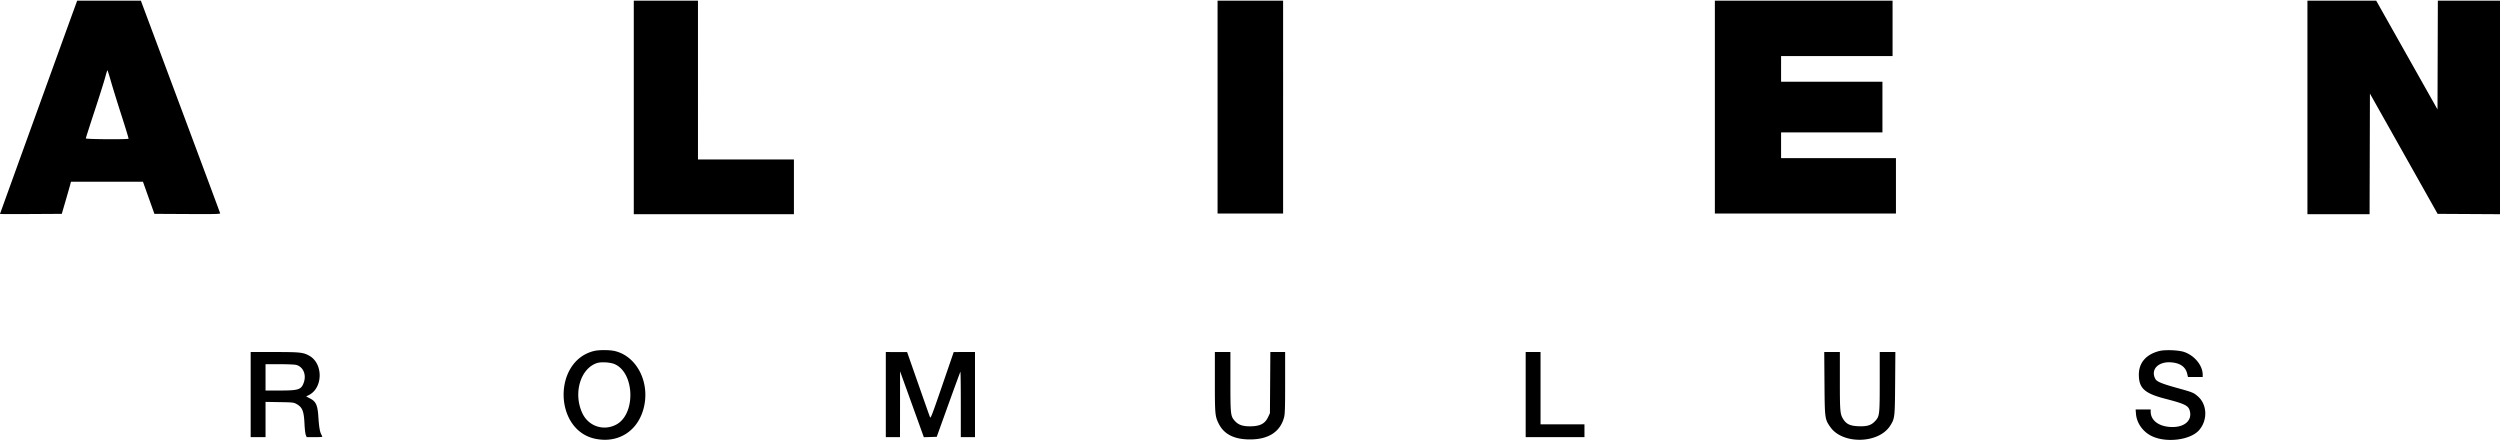 <?xml version="1.0"?>
<svg xmlns="http://www.w3.org/2000/svg" viewBox="0 0 3700 652">
  <path d="M110.661 10.75C98.733 43.407 0 316.322 0 316.637c0 .211 20.577.266 45.726.123l45.726-.26 5.684-19.5c3.126-10.725 6.181-21.413 6.789-23.75l1.104-4.25H211.596l8.461 23.75 8.46 23.75 48.817.26c41.052.218 48.765.04 48.491-1.119-.179-.757-26.65-71.855-58.825-157.994L208.5 1.03l-47.139-.015L114.222 1l-3.561 9.75M938 159v158h237v-81h-142V1h-95v158m864-.5V316h97V1h-97v157.5m736 0V316h268v-82h-170v-38h150v-75h-150V83h165V1h-263v157.5m877 .5v158h91.989l.256-89.25.255-89.25 50.092 89 50.092 89 46.158.26 46.158.26V1h-91.988l-.256 80.489-.256 80.488-45.358-80.488L3516.785 1H3415v158M155.601 114.75c-1.563 5.912-8.637 28.341-15.721 49.841S127 204.203 127 204.841c0 1.323 62.578 1.728 63.283.409.22-.412-4.461-15.814-10.403-34.226s-12.958-41.021-15.592-50.243c-2.633-9.222-5.026-16.77-5.317-16.774-.292-.004-1.808 4.831-3.37 10.743m723.671 404.687c-61.221 14.834-59.694 117.371 1.936 129.985 35.338 7.233 64.974-12.991 72.342-49.37 7.453-36.793-12.233-73.108-43.643-80.512-7.674-1.809-23.377-1.862-30.635-.103m2316.501.055c-19.563 4.958-30.278 17.351-30.268 35.008.011 19.962 8.336 27.639 38.495 35.497 30.675 7.994 35.152 10.281 37.102 18.961 3 13.354-7.765 23.013-25.67 23.032-19.295.021-32.381-9.158-32.422-22.74L3183 606h-22.274l.529 6.589c1.087 13.544 10.164 26.375 23.163 32.739 21.471 10.514 57.372 6.053 70.258-8.729 12.831-14.719 12.075-37.718-1.638-49.801-6.46-5.693-7.545-6.132-31.736-12.851-21.837-6.065-29.284-9.177-31.393-13.118-7.415-13.854 4.202-26.036 23.414-24.553 13.26 1.024 21.259 6.643 23.651 16.616l1.225 5.108H3260v-3.341c0-13.63-11.835-28.263-27.223-33.658-8.196-2.873-28.376-3.696-37.004-1.509M371 584v63h22v-52.202l20.75.354c19.937.341 20.925.453 25.211 2.852 8.565 4.792 10.844 10.534 11.706 29.496.326 7.15 1.186 14.462 1.911 16.25l1.32 3.25h11.551c6.353 0 11.551-.247 11.551-.55 0-.302-.692-1.888-1.539-3.525-2.166-4.189-3.337-11.386-4.33-26.608-1.099-16.85-3.558-22.122-12.456-26.709l-5.61-2.891 3.928-1.943c21.164-10.471 21.586-46.789.678-58.316-9.048-4.988-13.51-5.458-51.838-5.458H371v63m940 0v63h21l.04-48.75.039-48.75 10.479 29a63922.38 63922.38 0 0 1 17.604 48.784l7.125 19.785 9.537-.285 9.537-.284 17.213-47.81c9.467-26.296 17.486-48.083 17.819-48.417.334-.333.607 21.294.607 48.06V647h21V521l-15.75.005-15.75.004-17 49.509c-14.855 43.262-17.132 49.193-18.046 47.004-.576-1.377-8.451-23.649-17.5-49.494l-16.454-46.99-15.75-.019L1311 521v63m487-19.136c0 47.997.28 51.134 5.521 61.821 7.831 15.967 22.972 23.681 46.479 23.681 27.433 0 44.856-11.358 50.467-32.901 1.268-4.868 1.533-13.711 1.533-51.175V521h-21.888l-.306 45.25-.306 45.25-2.629 5.607c-4.708 10.04-11.981 13.786-26.871 13.839-11.16.04-17.415-2.238-22.714-8.273-6.025-6.862-6.286-9.266-6.286-57.855V521h-23v43.864M2258 584v63h87v-19h-65V521h-22v63m442.224-16.75c.396 52.22.518 53.141 8.625 64.743 18.226 26.084 71.68 24.891 88.642-1.978 6.8-10.772 6.931-11.903 7.308-62.765l.343-46.25H2782v43.818c0 48.963-.244 51.126-6.565 58.122-5.743 6.357-11.842 8.336-24.363 7.907-12.697-.435-18.307-2.995-23.088-10.533-4.642-7.32-4.984-11.22-4.984-56.863V521h-23.126l.35 46.25M883.5 537.341c-24.636 8.145-35.347 44.883-21.63 74.195 9.095 19.435 31.629 26.894 50.434 16.694 28.811-15.63 27.043-76.335-2.602-89.3-6.375-2.788-20.064-3.618-26.202-1.589M393 558.5V578l21.75-.022c27.199-.027 31.12-1.341 34.801-11.662 4.184-11.73-.742-23.414-11.051-26.217-2.277-.619-12.94-1.09-24.75-1.093L393 539v19.5" fill-rule="evenodd"/>
</svg>
